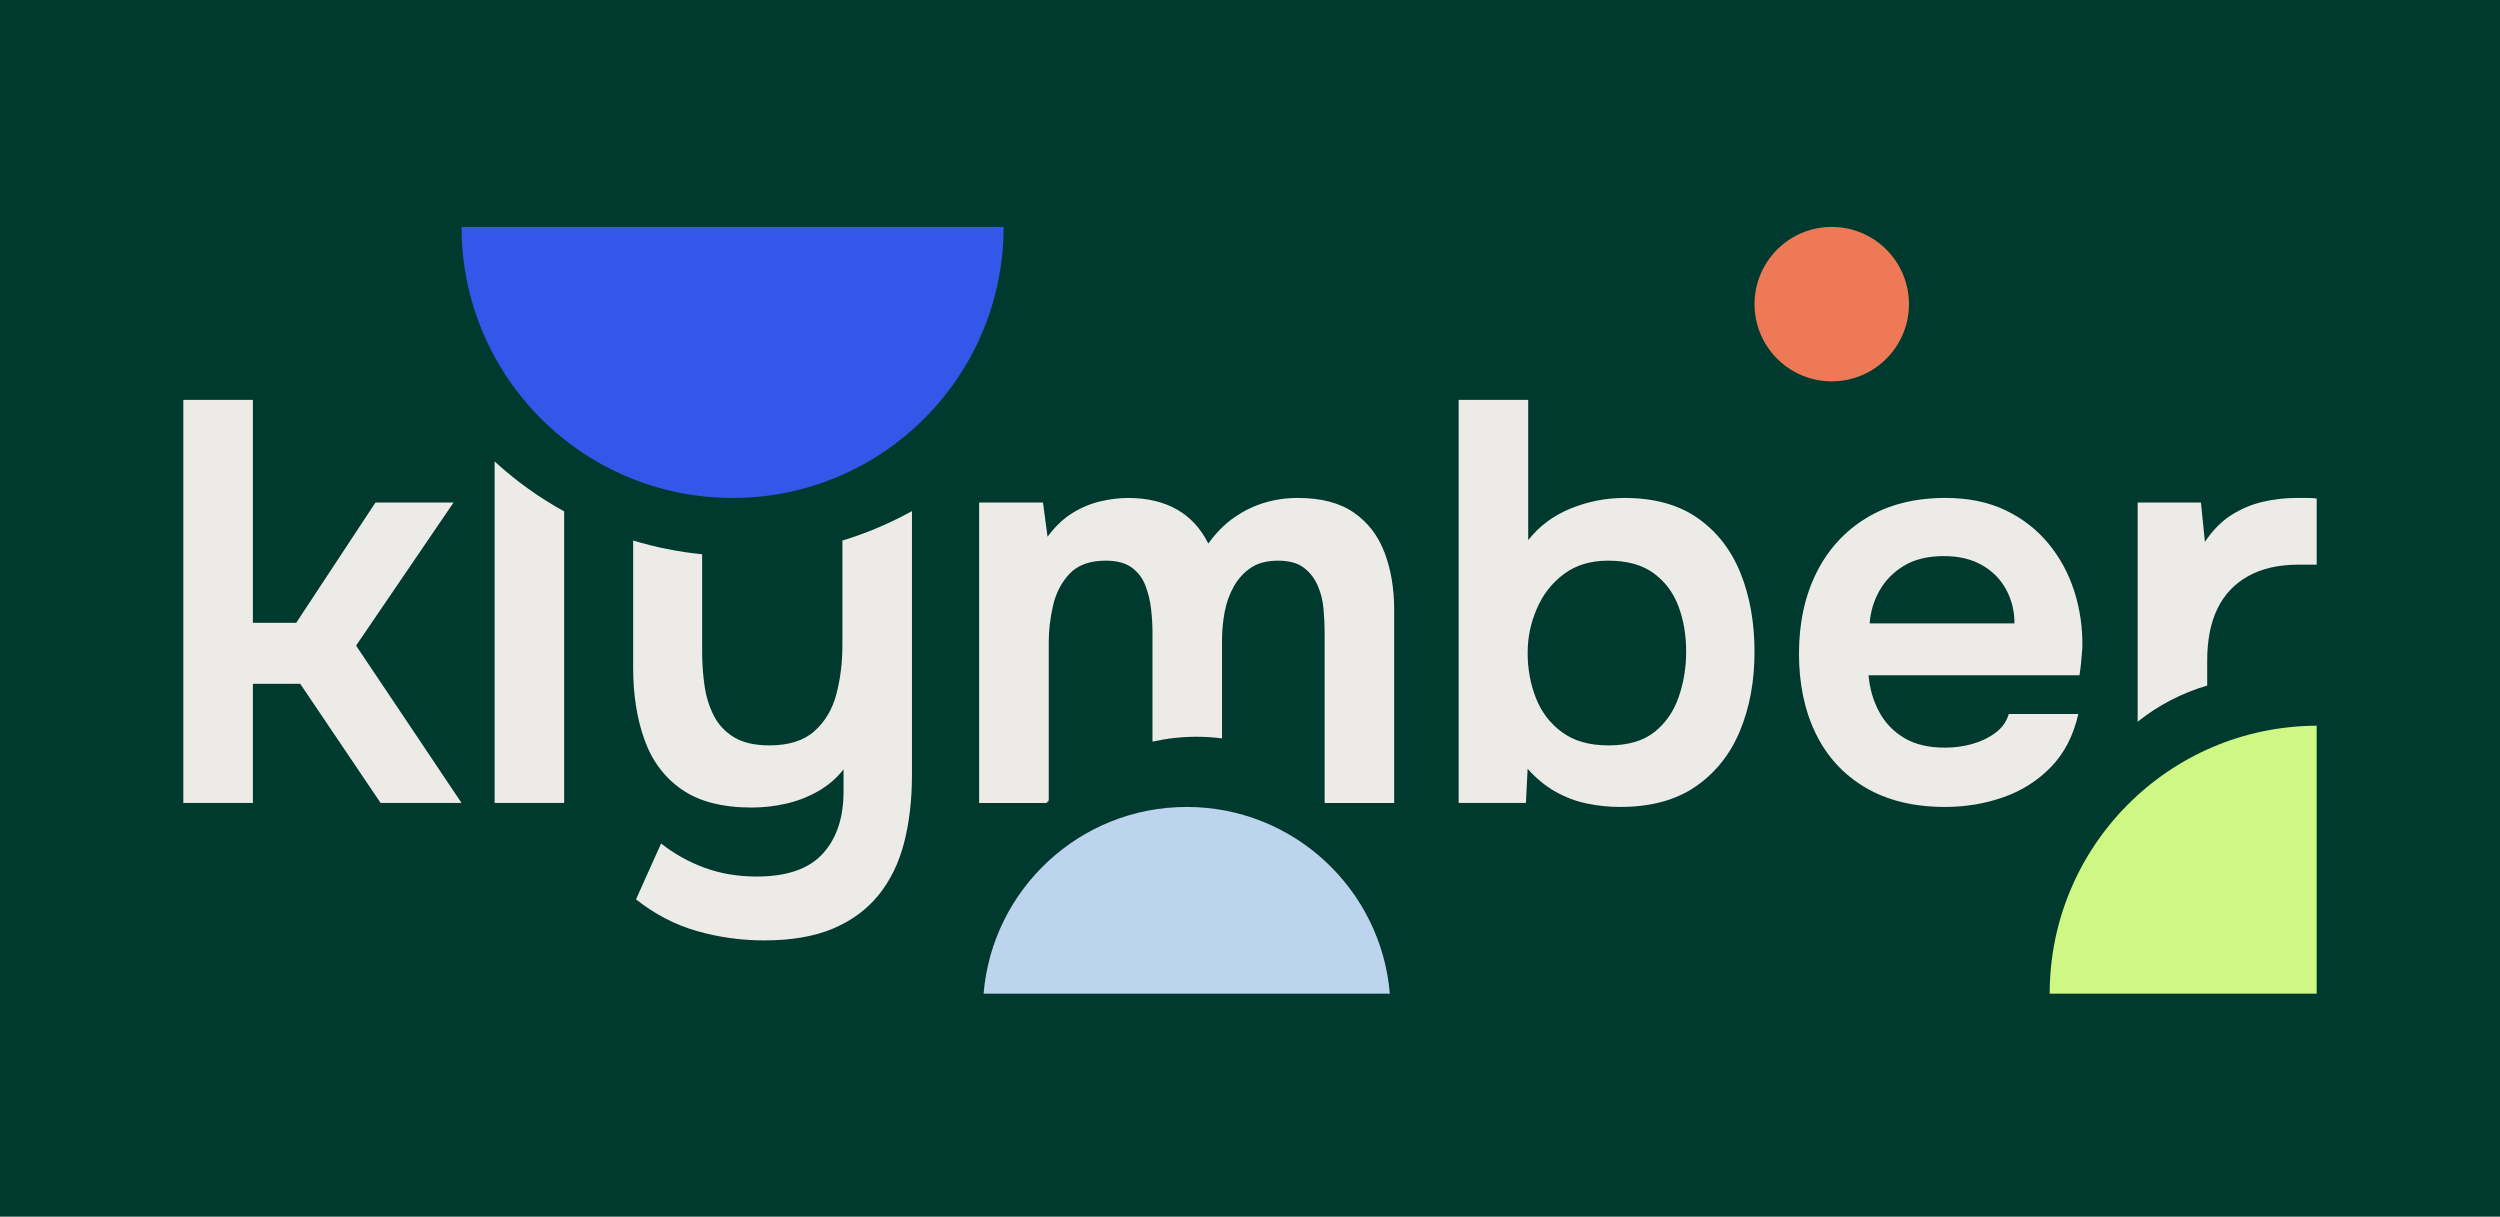 <?xml version="1.0" encoding="UTF-8"?>
<svg id="Calque_1" data-name="Calque 1" xmlns="http://www.w3.org/2000/svg" viewBox="0 0 1500 730">
  <defs>
    <style>
      .cls-1 {
        fill: none;
      }

      .cls-2 {
        fill: #003a2e;
      }

      .cls-3 {
        fill: #ee7956;
      }

      .cls-4 {
        fill: #ecebe7;
      }

      .cls-5 {
        fill: #bdd4ee;
      }

      .cls-6 {
        fill: #cef783;
      }

      .cls-7 {
        fill: #3358e9;
      }

      .cls-8 {
        fill: #26585f;
      }
    </style>
  </defs>
  <rect class="cls-2" width="1500" height="730"/>
  <path class="cls-1" d="m992.18,343.92c-6.84-5.01-15.96-7.53-27.37-7.53-10.49,0-19.33,2.68-26.51,8.04-7.18,5.36-12.6,12.32-16.25,20.87-3.65,8.55-5.47,17.39-5.47,26.51,0,9.58,1.65,18.59,4.96,27.02,3.3,8.44,8.55,15.28,15.73,20.52,7.19,5.25,16.48,7.87,27.88,7.87s20.8-2.68,27.53-8.04c6.73-5.36,11.57-12.37,14.54-21.04,2.96-8.66,4.45-17.79,4.45-27.37s-1.54-18.81-4.62-27.02c-3.08-8.21-8.04-14.82-14.88-19.84Z"/>
  <polygon class="cls-4" points="272.14 301.51 225.28 301.51 177.73 373.68 151.73 373.68 151.73 239.93 110 239.93 110 481.78 151.73 481.78 151.73 410.28 180.13 410.28 228.36 481.78 276.93 481.78 213.65 387.37 272.14 301.51"/>
  <path class="cls-4" d="m296.77,481.78h41.73v-174.93c-15.11-8.33-29.11-18.41-41.73-29.98v204.91Z"/>
  <path class="cls-4" d="m505.43,387.37c0,10.26-1.2,19.96-3.59,29.07-2.39,9.13-6.79,16.54-13.17,22.24-6.39,5.7-15.39,8.55-27.02,8.55-8.89,0-16.02-1.65-21.38-4.96-5.36-3.3-9.41-7.7-12.14-13.17-2.74-5.47-4.56-11.51-5.47-18.13-.91-6.61-1.37-13.11-1.37-19.5v-58.93c-14.25-1.4-28.09-4.2-41.39-8.23v76.4c0,16.19,2.28,30.61,6.84,43.27,4.56,12.66,12.03,22.58,22.41,29.76,10.37,7.19,24.34,10.78,41.9,10.78,7.07,0,14.03-.8,20.87-2.39s13.22-4.11,19.16-7.52c5.93-3.42,10.95-7.75,15.05-13v13.34c0,15.73-4.16,28.16-12.49,37.28-8.33,9.12-21.5,13.69-39.51,13.69-11.41,0-21.9-1.77-31.47-5.3-9.58-3.54-18.25-8.38-26-14.54l-15.05,33.52c11.17,8.89,23.31,15.22,36.43,18.99,13.11,3.76,26.62,5.65,40.54,5.65,16.19,0,29.87-2.34,41.05-7.02,11.17-4.68,20.3-11.35,27.37-20.01,7.06-8.67,12.2-19.1,15.39-31.3,3.19-12.2,4.79-25.94,4.79-41.22v-158.03c-13.14,7.28-27.1,13.22-41.73,17.66v63.06Z"/>
  <path class="cls-8" d="m627.8,481.78h0s1.45,0,1.45,0v-1.52c-.48.51-.97,1-1.45,1.52h0Z"/>
  <path class="cls-4" d="m629.25,480.26h0v-95.29c0-6.84.85-14.03,2.56-21.55,1.71-7.53,5.01-13.91,9.92-19.16,4.9-5.24,12.14-7.87,21.72-7.87,6.61,0,11.8,1.37,15.56,4.11,3.76,2.74,6.5,6.33,8.21,10.78s2.85,9.12,3.42,14.03c.56,4.9.85,9.52.85,13.85v65.81c8.54-1.89,17.41-2.92,26.52-2.92,5.16,0,10.22.36,15.21.98v-59.08c0-5.47.51-11,1.54-16.59,1.03-5.58,2.85-10.72,5.47-15.39,2.62-4.67,6.04-8.43,10.26-11.29,4.22-2.85,9.63-4.28,16.25-4.28s11.74,1.37,15.39,4.11,6.44,6.27,8.38,10.6c1.94,4.34,3.13,9.01,3.59,14.02.45,5.02.68,9.81.68,14.37v102.28h41.73v-115.62c0-13-1.94-24.57-5.82-34.72-3.88-10.14-10.04-18.13-18.47-23.95-8.44-5.81-19.62-8.72-33.52-8.72-7.07,0-13.8.97-20.18,2.91s-12.43,4.91-18.13,8.89c-5.7,3.99-10.83,9.18-15.39,15.56-4.57-9.12-10.89-15.96-18.99-20.52-8.1-4.56-17.85-6.84-29.25-6.84-5.25,0-10.78.69-16.59,2.05-5.81,1.37-11.41,3.71-16.76,7.02-5.36,3.31-10.32,8.04-14.88,14.19l-2.74-20.52h-38.31v180.27h40.29c.47-.52.97-1.01,1.45-1.52Z"/>
  <path class="cls-8" d="m627.8,481.78h0c.47-.52.97-1.01,1.45-1.52h0c-.48.51-.97,1-1.45,1.52Z"/>
  <path class="cls-4" d="m1205.28,428.41c-1.37,4.57-4.05,8.33-8.04,11.29-3.99,2.97-8.61,5.19-13.85,6.67-5.25,1.49-10.72,2.22-16.42,2.22-9.81,0-17.96-1.93-24.46-5.81-6.5-3.88-11.52-9.12-15.05-15.74-3.54-6.61-5.65-13.9-6.33-21.89h126.57c.45-2.96.8-5.76,1.02-8.38.23-2.62.46-5.3.69-8.04.22-11.85-1.37-23.14-4.79-33.86-3.42-10.72-8.61-20.3-15.57-28.74-6.96-8.43-15.56-15.1-25.83-20.01-10.26-4.9-22.23-7.36-35.92-7.36-18.47,0-34.26,3.99-47.38,11.97-13.12,7.98-23.15,18.99-30.1,33.01-6.96,14.03-10.43,30.16-10.43,48.4s3.36,34.27,10.09,48.06c6.72,13.8,16.64,24.58,29.76,32.33,13.11,7.75,29.02,11.63,47.72,11.63,12.32,0,24-1.94,35.06-5.82,11.06-3.88,20.58-9.92,28.56-18.13,7.98-8.21,13.45-18.81,16.42-31.81h-41.73Zm-77.65-73.89c3.42-6.15,8.32-11.17,14.71-15.05,6.38-3.88,14.36-5.81,23.94-5.81,8.89,0,16.47,1.77,22.75,5.3,6.27,3.54,11.12,8.38,14.53,14.54,3.42,6.16,5.13,13,5.13,20.53h-86.89c.45-6.84,2.39-13.34,5.82-19.5Z"/>
  <path class="cls-4" d="m1384.7,298.77h-7.01c-6.84,0-13.63.8-20.35,2.4-6.73,1.6-13,4.28-18.81,8.04-5.82,3.76-11.01,9.07-15.57,15.91l-2.39-23.6h-37.97v131.5c12.22-9.74,26.35-17.18,41.73-21.69v-15.06c0-12.32,2.05-22.69,6.16-31.13,4.11-8.43,10.26-14.93,18.47-19.5,8.21-4.56,18.24-6.84,30.11-6.84h10.95v-39.68c-1.37-.23-3.14-.35-5.3-.35Z"/>
  <circle class="cls-3" cx="1099.05" cy="182.48" r="46.33"/>
  <path class="cls-5" d="m712.03,484.17c-64.09,0-116.64,49.3-121.88,112.04h243.75c-5.24-62.74-57.78-112.04-121.88-112.04Z"/>
  <path class="cls-6" d="m1229.81,596.21h160.19v-160.78c-88.53.33-160.19,72.17-160.19,160.78Z"/>
  <path class="cls-7" d="m276.93,136.15c0,89.81,72.81,162.62,162.62,162.62s162.62-72.81,162.62-162.62h-325.24Z"/>
  <path class="cls-4" d="m1018.69,310.91c-11.52-8.09-26.17-12.14-43.96-12.14-11.18,0-21.95,2.11-32.33,6.33-10.38,4.22-18.87,10.55-25.48,18.99v-84.15h-41.73v241.84h40.36l1.03-20.53c5.01,5.7,10.54,10.26,16.59,13.69,6.04,3.42,12.37,5.82,18.98,7.18,6.61,1.37,13.22,2.05,19.84,2.05,18.47,0,33.64-4.11,45.49-12.32,11.86-8.21,20.7-19.33,26.51-33.35,5.82-14.03,8.72-29.82,8.72-47.38s-2.79-33.29-8.38-47.21c-5.59-13.91-14.15-24.91-25.66-33.01Zm-11.46,107.24c-2.97,8.67-7.81,15.68-14.54,21.04-6.73,5.36-15.9,8.04-27.53,8.04s-20.7-2.62-27.88-7.87c-7.18-5.24-12.43-12.09-15.73-20.52-3.31-8.44-4.96-17.45-4.96-27.02s1.82-17.96,5.47-26.51c3.64-8.55,9.07-15.51,16.25-20.87,7.18-5.36,16.02-8.04,26.51-8.04,11.4,0,20.53,2.51,27.37,7.53,6.84,5.02,11.8,11.63,14.88,19.84,3.08,8.21,4.62,17.22,4.62,27.02s-1.48,18.7-4.45,27.37Z"/>
</svg>